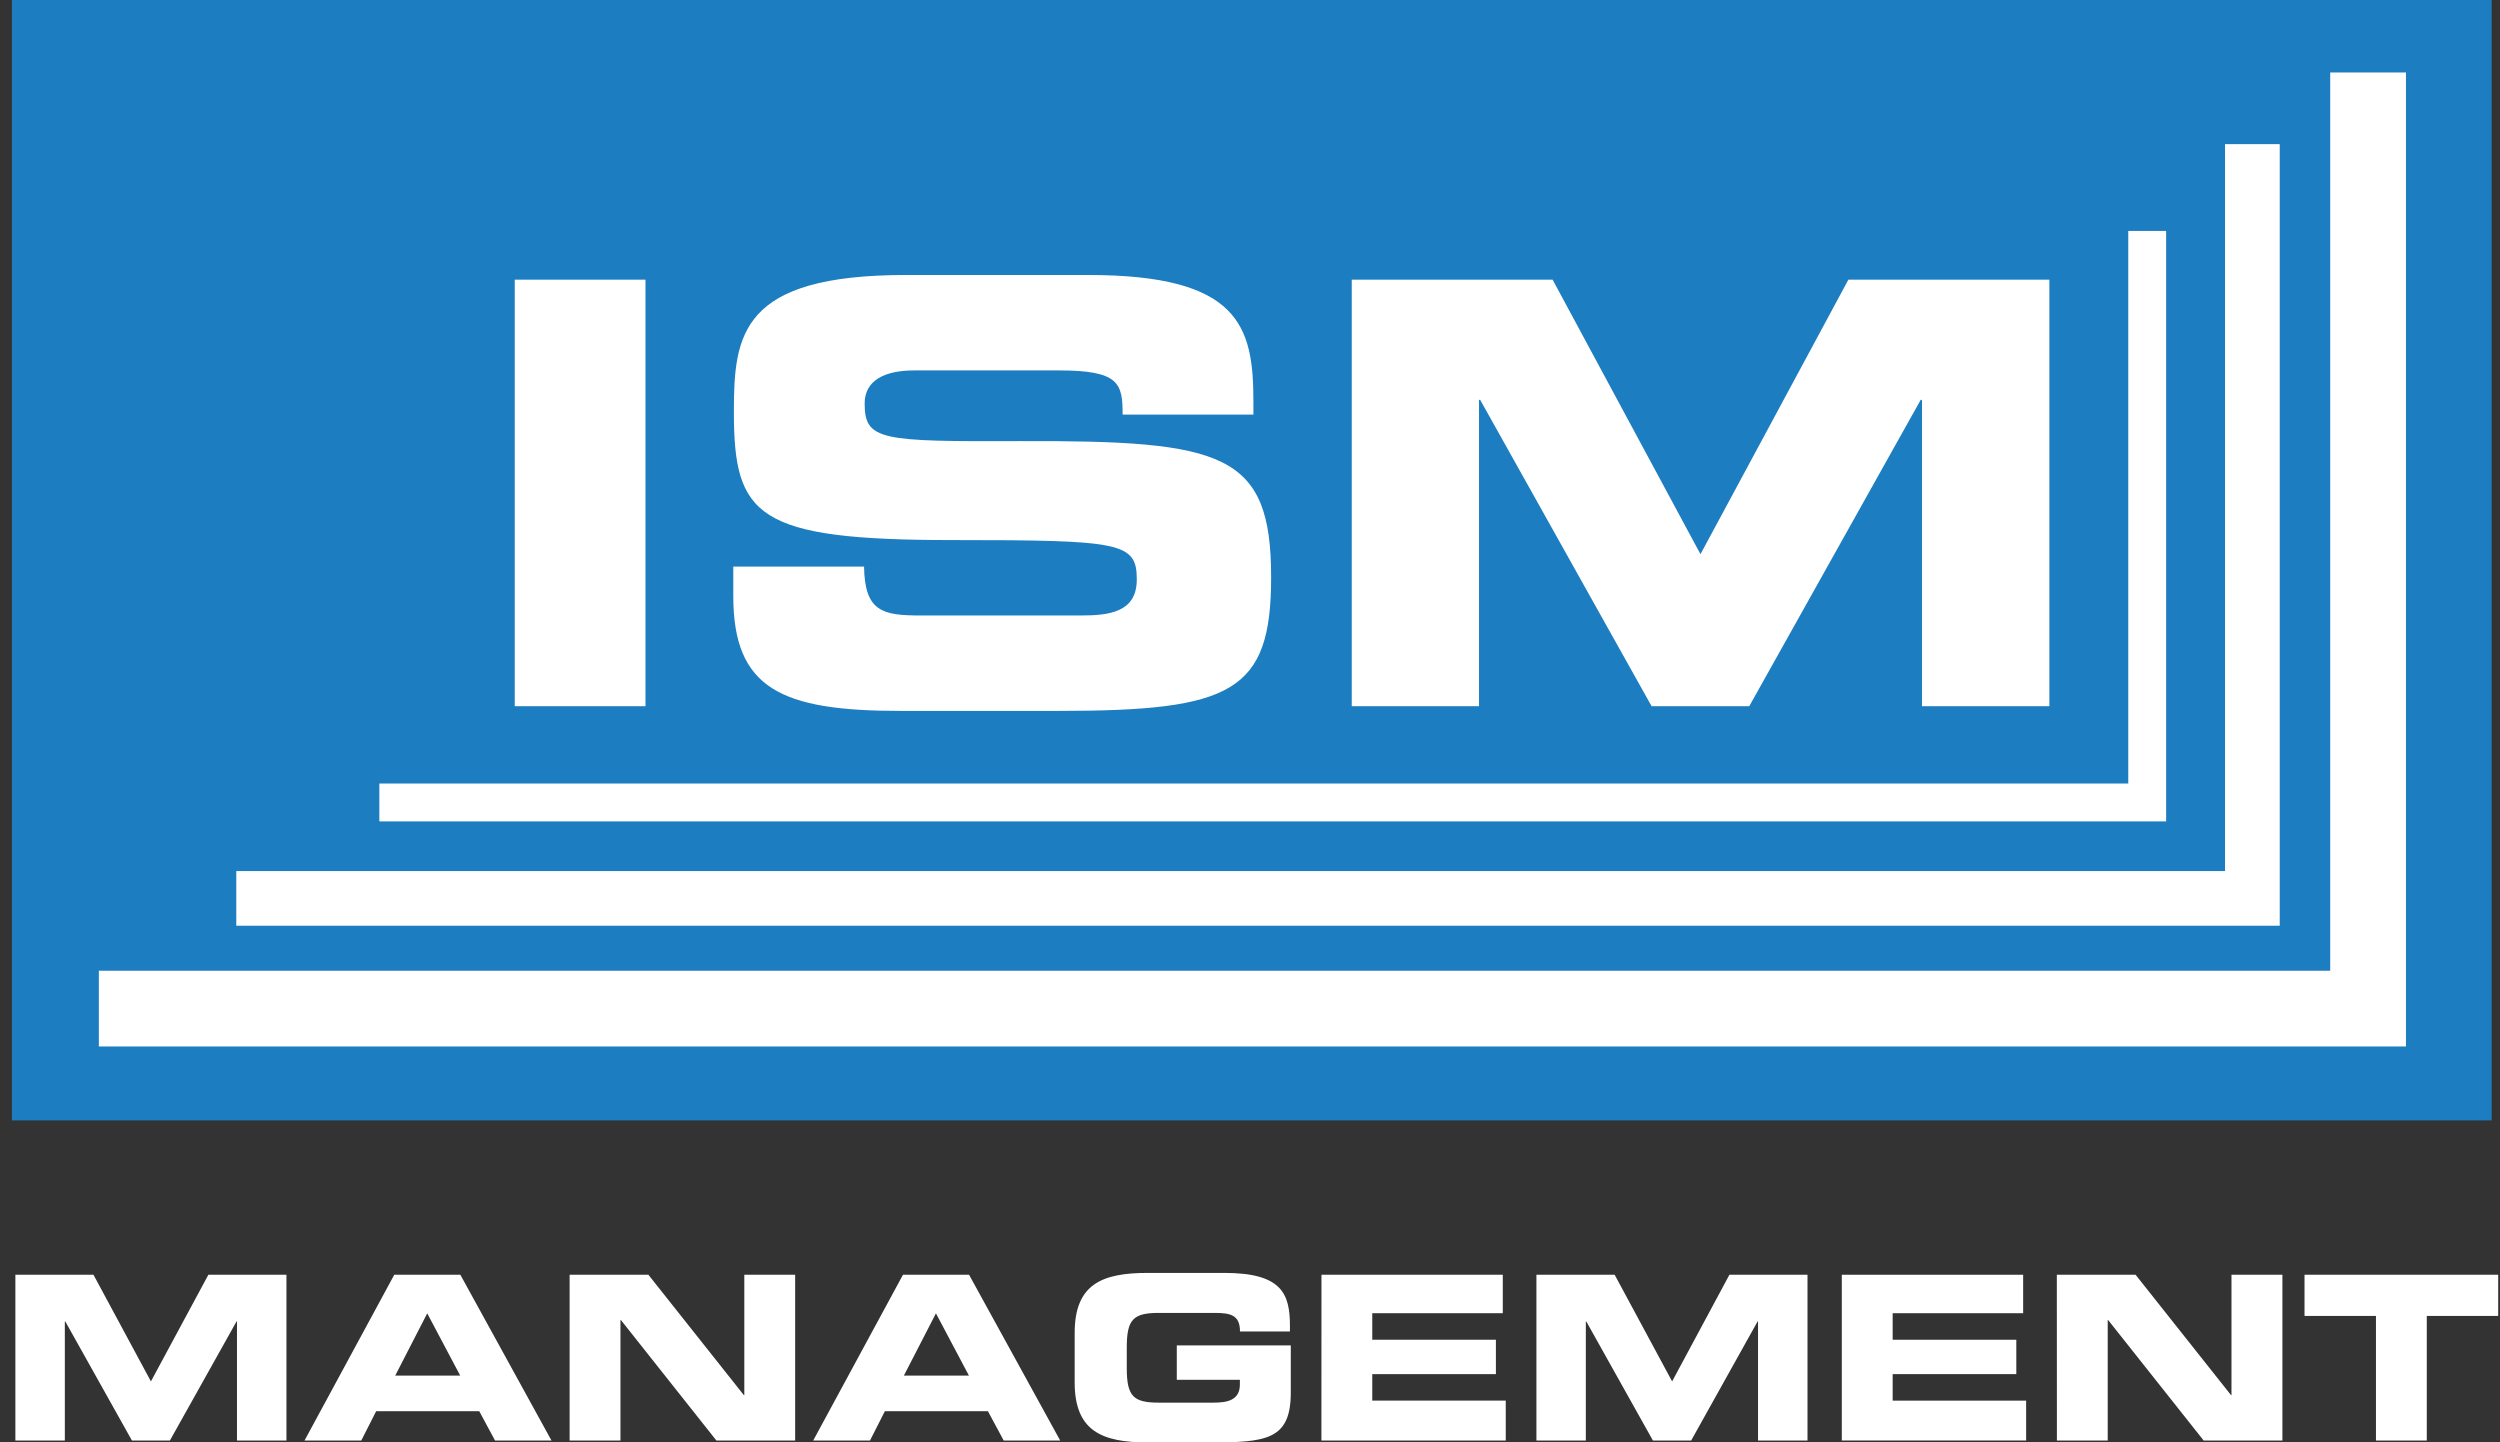 <svg width="130" height="75" viewBox="0 0 130 75" fill="none" xmlns="http://www.w3.org/2000/svg">
<rect x="0" y="0" width="130" height="75" fill="#333333" stroke="none"/>
<g clip-path="url(#clip0_1339_1804)">
<path d="M128.098 2.942H2.305V57.353H128.098V2.942Z" fill="white"/>
<path d="M0.8 66.287H4.86L7.848 71.833L10.835 66.287H14.895V74.906H12.323V68.715H12.3L8.835 74.906H6.86L3.395 68.715H3.371V74.906H0.8V66.287Z" fill="white"/>
<path d="M20.502 66.287H23.938L28.676 74.906H25.741L24.92 73.381H19.561L18.787 74.906H15.836L20.502 66.287ZM20.551 71.531H23.931L22.216 68.294L20.551 71.531Z" fill="white"/>
<path d="M29.62 66.287H33.716L38.681 72.548H38.704V66.287H41.348V74.906H37.252L32.288 68.643H32.264V74.906H29.62V66.287Z" fill="white"/>
<path d="M46.955 66.287H50.391L55.129 74.906H52.192L51.371 73.381H46.014L45.24 74.906H42.287L46.955 66.287ZM47.002 71.531H50.384L48.669 68.294L47.002 71.531Z" fill="white"/>
<path d="M55.883 69.311C55.883 66.779 57.299 66.191 59.681 66.191H63.659C66.66 66.191 67.077 67.276 67.077 68.953V69.236H64.479C64.479 68.379 63.99 68.271 63.144 68.271H60.27C58.937 68.271 58.592 68.593 58.592 70.068V71.141C58.592 72.617 58.937 72.938 60.27 72.938H63.092C63.782 72.938 64.473 72.832 64.473 71.998V71.748H61.193V69.96H67.121V72.412C67.121 74.89 65.835 75.007 62.858 75.007H59.681C57.299 75.007 55.883 74.412 55.883 71.889V69.311Z" fill="white"/>
<path d="M68.716 66.287H78.145V68.287H71.358V69.667H77.787V71.454H71.358V72.833H78.299V74.906H68.714L68.716 66.287Z" fill="white"/>
<path d="M79.894 66.287H83.962L86.95 71.833L89.93 66.287H93.99V74.906H91.418V68.715H91.395L87.941 74.906H85.951L82.486 68.715H82.463V74.906H79.894V66.287Z" fill="white"/>
<path d="M95.774 66.287H105.204V68.287H98.418V69.667H104.848V71.454H98.418V72.833H105.359V74.906H95.774V66.287Z" fill="white"/>
<path d="M106.955 66.287H111.05L116.014 72.548H116.037V66.287H118.685V74.906H114.589L109.624 68.643H109.601V74.906H106.959L106.955 66.287Z" fill="white"/>
<path d="M119.835 66.287H129.906V68.43H126.192V74.906H123.55V68.43H119.835V66.287Z" fill="white"/>
<path d="M0.619 0V58.261H129.565V0H0.619ZM70.291 14.544H80.737L88.425 28.818L96.115 14.544H106.568V36.721H99.943V20.794H99.876L90.962 36.721H85.882L76.97 20.794H76.909V36.721H70.291V14.544ZM38.131 29.462H44.931C44.962 31.813 45.911 32.005 47.871 32.005H56.203C57.65 32.005 59.113 31.851 59.113 30.137C59.113 28.205 58.316 28.084 49.555 28.084C39.325 28.084 38.162 26.858 38.162 21.405C38.162 17.394 38.523 14.3 47.105 14.3H56.601C64.443 14.3 65.177 16.965 65.177 20.855V21.559H58.377C58.377 19.931 58.196 19.262 55.069 19.262H47.533C46.003 19.262 44.962 19.783 44.962 20.977C44.962 22.906 45.788 22.966 53.078 22.937C63.645 22.906 66.099 23.55 66.099 30.014C66.099 35.982 64.077 36.967 55.04 36.967H46.799C40.612 36.967 38.131 35.803 38.131 30.999V29.462ZM26.766 14.544H33.566V36.721H26.766V14.544ZM19.726 40.743H110.67V12.008H112.639V42.713H19.726V40.743ZM12.287 45.294H115.701V7.496H118.546V48.139H12.287V45.294ZM125.11 50.479V54.417H5.14V50.479H121.171V3.769H125.11V50.479Z" fill="#1C7DC1"/>
</g>
<defs>
<clipPath id="clip0_1339_1804">
<rect width="129.287" height="75" fill="white" transform="translate(0.619)"/>
</clipPath>
</defs>
</svg>
